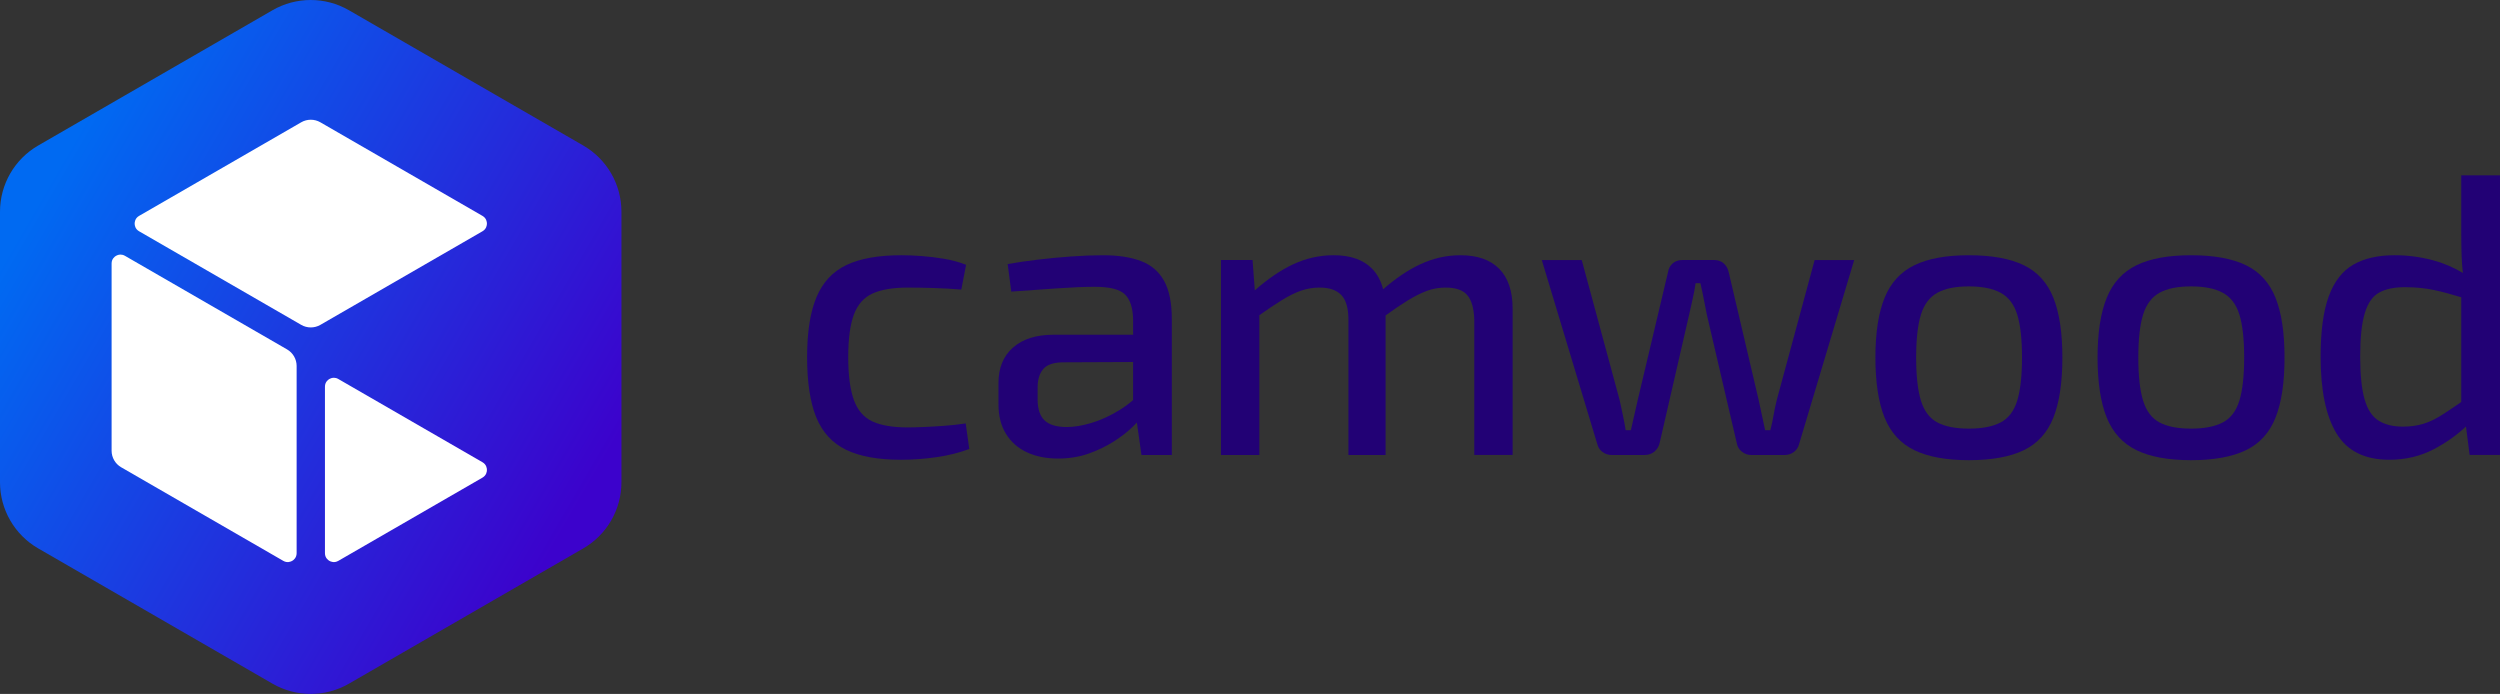 <?xml version="1.0" encoding="UTF-8"?>
<svg id="Layer_1" data-name="Layer 1" xmlns="http://www.w3.org/2000/svg" xmlns:xlink="http://www.w3.org/1999/xlink" viewBox="0 0 2030.25 563.53">
  <rect x="0" y="0" width="2030.25" height="563.53" fill="#333333" stroke="none"/>
  <defs>
    <style>
      .cls-1 {
        fill: url(#linear-gradient);
      }

      .cls-1, .cls-2, .cls-3 {
        stroke-width: 0px;
      }

      .cls-2 {
        fill: #220175;
      }

      .cls-3 {
        fill: #fff;
      }
    </style>
    <linearGradient id="linear-gradient" x1="35.16" y1="155.61" x2="470.96" y2="408.77" gradientUnits="userSpaceOnUse">
      <stop offset="0" stop-color="#006af2"/>
      <stop offset="1" stop-color="#3c02cc"/>
    </linearGradient>
  </defs>
  <g>
    <path class="cls-2" d="M766.71,345.81c-6.06.44-11.68.76-16.87.97-5.19.22-9.41.32-12.65.32-12.12,0-21.69-1.62-28.71-4.87-7.03-3.24-12.06-9.08-15.09-17.52-3.03-8.44-4.54-20-4.54-34.71s1.51-26.17,4.54-34.39c3.03-8.22,8.05-13.95,15.09-17.19,7.03-3.24,16.6-4.87,28.71-4.87,5.62,0,12.38.11,20.28.32,7.89.22,15.62.65,23.2,1.3l3.89-20.11c-5.41-2.16-11.3-3.78-17.68-4.87-6.38-1.08-12.55-1.83-18.49-2.27-5.95-.43-11.41-.65-16.38-.65-18.6,0-33.47,2.65-44.61,7.95-11.14,5.3-19.25,14.01-24.33,26.12-5.08,12.12-7.62,28.34-7.62,48.66s2.48,36.88,7.46,48.99c4.97,12.12,13.03,20.88,24.17,26.28,11.14,5.4,26,8.11,44.61,8.11,9.52,0,19.14-.7,28.87-2.11,9.73-1.41,18.6-3.62,26.6-6.65l-2.92-20.76c-5.63.87-11.47,1.52-17.52,1.95Z"/>
    <path class="cls-2" d="M926.52,211.98c-8.33-3.13-18.55-4.7-30.66-4.7-7.79,0-16.33.32-25.63.97-9.3.65-18.44,1.52-27.41,2.6-8.98,1.08-17.14,2.27-24.49,3.57l2.92,22.39c12.11-.86,24.38-1.73,36.82-2.6,12.43-.86,22.76-1.3,30.98-1.3,12.11,0,20.28,2.06,24.49,6.16,4.22,4.11,6.43,10.82,6.65,20.11v12.65h-64.56c-14.06,0-25.04,3.46-32.93,10.38-7.9,6.92-11.84,16.55-11.84,28.87v17.19c0,9.52,2.05,17.58,6.16,24.17,4.11,6.6,9.78,11.57,17.03,14.92,7.24,3.35,15.62,5.03,25.14,5.03,8.87,0,17.03-1.3,24.49-3.89,7.46-2.6,14.27-5.84,20.44-9.73s11.41-7.95,15.73-12.17c1.23-1.2,2.36-2.34,3.41-3.44l3.72,26.32h24.66v-110.31c0-13.19-2.11-23.57-6.33-31.15-4.22-7.57-10.49-12.92-18.82-16.06ZM909.17,333c-7.57,4.65-15.09,8.11-22.55,10.38s-14.22,3.41-20.28,3.41c-8.22,0-14.22-1.78-18.01-5.35-3.79-3.57-5.68-9.25-5.68-17.03v-9.73c0-6.27,1.46-11.19,4.38-14.76s8.05-5.46,15.41-5.68l57.75-.25v30.89c-3.48,3.03-7.15,5.75-11.03,8.13Z"/>
    <path class="cls-2" d="M1185.9,207.28c-11.25,0-22.17,2.49-32.77,7.46-9.69,4.55-19.66,11.28-29.89,20.16-1.8-6.86-4.81-12.45-9.04-16.76-7.14-7.24-17.52-10.87-31.15-10.87-11.47,0-22.5,2.49-33.09,7.46-10.02,4.71-20.33,11.73-30.93,21.07l-1.84-24.64h-25.63v158.32h31.15v-113.5c6.91-4.89,12.91-8.91,18.01-12.06,5.95-3.68,11.3-6.33,16.06-7.95,4.75-1.62,9.73-2.43,14.92-2.43,7.79,0,13.63,2,17.52,6,3.89,4,5.84,10.76,5.84,20.28v109.66h30.17v-113.32c6.84-4.95,12.79-8.98,17.84-12.07,5.84-3.57,11.14-6.21,15.9-7.95,4.75-1.73,9.73-2.6,14.92-2.6,8.44,0,14.38,2.11,17.84,6.33,3.46,4.22,5.3,10.87,5.52,19.95v109.66h31.15v-118.74c0-14.27-3.62-25.09-10.87-32.44-7.25-7.35-17.79-11.03-31.63-11.03Z"/>
    <path class="cls-2" d="M1442.88,325.05c-1.08,4.33-1.95,8.44-2.6,12.33-.65,3.89-1.52,7.9-2.6,12h-4.22c-.87-4.11-1.73-8.16-2.6-12.17-.87-4-1.73-8.05-2.6-12.17l-24.33-103.82c-.65-3.03-2-5.46-4.06-7.3-2.06-1.83-4.6-2.76-7.62-2.76h-25.95c-3.24,0-5.9.92-7.95,2.76-2.06,1.84-3.3,4.17-3.73,6.98l-24.66,104.14c-.87,4.11-1.78,8.17-2.76,12.17-.97,4-1.9,8.06-2.76,12.17h-4.22c-.65-4.11-1.41-8.16-2.27-12.17-.87-4-1.73-8.05-2.6-12.17l-30.82-113.87h-32.44l45.1,149.56c.65,2.6,2.05,4.7,4.22,6.33,2.16,1.62,4.65,2.43,7.46,2.43h26.6c3.24,0,5.95-.92,8.11-2.76,2.16-1.83,3.57-4.16,4.22-6.98l24.01-104.47c.86-4.11,1.78-8.22,2.76-12.33.97-4.11,1.78-8.44,2.43-12.98h3.89c1.08,4.54,2,8.87,2.76,12.98.76,4.11,1.57,8.22,2.43,12.33l24.33,104.47c.43,2.81,1.78,5.14,4.06,6.98,2.27,1.84,4.81,2.76,7.62,2.76h27.25c2.81,0,5.3-.81,7.46-2.43,2.16-1.62,3.57-3.73,4.22-6.33l44.77-149.56h-32.12l-30.82,113.87Z"/>
    <path class="cls-2" d="M1643.54,215.39c-11.14-5.4-26.01-8.11-44.61-8.11s-33.15,2.71-44.28,8.11c-11.14,5.41-19.2,14.22-24.17,26.44-4.98,12.22-7.46,28.39-7.46,48.5s2.48,36.61,7.46,48.83c4.97,12.22,13.03,21.04,24.17,26.44,11.14,5.4,25.9,8.11,44.28,8.11s33.47-2.71,44.61-8.11c11.14-5.4,19.14-14.22,24.01-26.44,4.87-12.22,7.3-28.49,7.3-48.83s-2.43-36.28-7.3-48.5c-4.87-12.22-12.87-21.03-24.01-26.44ZM1638.18,325.37c-2.6,8.44-7.09,14.33-13.46,17.68-6.38,3.36-14.98,5.03-25.79,5.03s-19.36-1.67-25.63-5.03c-6.28-3.35-10.71-9.25-13.3-17.68-2.6-8.44-3.89-20.11-3.89-35.04s1.3-26.55,3.89-34.88c2.6-8.32,7.03-14.22,13.3-17.68,6.27-3.46,14.81-5.19,25.63-5.19s19.41,1.73,25.79,5.19c6.38,3.46,10.87,9.36,13.46,17.68,2.6,8.33,3.89,19.95,3.89,34.88s-1.3,26.6-3.89,35.04Z"/>
    <path class="cls-2" d="M1823.95,215.39c-11.14-5.4-26.01-8.11-44.61-8.11s-33.15,2.71-44.28,8.11c-11.14,5.41-19.2,14.22-24.17,26.44-4.98,12.22-7.46,28.39-7.46,48.5s2.48,36.61,7.46,48.83c4.97,12.22,13.03,21.04,24.17,26.44,11.14,5.4,25.9,8.11,44.28,8.11s33.47-2.71,44.61-8.11c11.14-5.4,19.14-14.22,24.01-26.44,4.87-12.22,7.3-28.49,7.3-48.83s-2.43-36.28-7.3-48.5c-4.87-12.22-12.87-21.03-24.01-26.44ZM1818.6,325.37c-2.6,8.44-7.09,14.33-13.46,17.68-6.38,3.36-14.98,5.03-25.79,5.03s-19.36-1.67-25.63-5.03c-6.28-3.35-10.71-9.25-13.3-17.68-2.6-8.44-3.89-20.11-3.89-35.04s1.3-26.55,3.89-34.88c2.6-8.32,7.03-14.22,13.3-17.68,6.27-3.46,14.81-5.19,25.63-5.19s19.41,1.73,25.79,5.19c6.38,3.46,10.87,9.36,13.46,17.68,2.6,8.33,3.89,19.95,3.89,34.88s-1.3,26.6-3.89,35.04Z"/>
    <path class="cls-2" d="M1998.78,142.39v47.69c0,6.49.11,12.65.32,18.49.16,4.3.5,8.66,1.01,13.08-7.75-4.6-15.87-8.06-24.37-10.32-10.17-2.7-20.55-4.06-31.15-4.06-13.41,0-24.55,2.54-33.42,7.62-8.87,5.08-15.52,13.63-19.95,25.63-4.44,12-6.65,28.39-6.65,49.15,0,27.47,4.32,48.29,12.98,62.45,8.65,14.17,22.92,21.25,42.82,21.25,13.19,0,25.25-2.87,36.17-8.6,9.78-5.13,18.47-11.27,26.08-18.4l2.95,23.1h24.66v-227.1h-31.47ZM1967.96,344.19c-4.98,1.52-10.49,2.27-16.55,2.27-8,0-14.6-1.62-19.79-4.87s-8.98-9.03-11.35-17.36c-2.38-8.32-3.57-19.95-3.57-34.88s1.24-26.82,3.73-35.04c2.48-8.22,6.38-13.79,11.68-16.71,5.3-2.92,12.27-4.38,20.93-4.38s16.71.81,24.17,2.43c6.43,1.4,13.62,3.32,21.57,5.76v85.05c-5.73,3.99-10.82,7.42-15.25,10.25-5.41,3.46-10.6,5.95-15.57,7.46Z"/>
  </g>
  <path class="cls-1" d="M0,171.92v219.69c0,22.18,11.83,42.67,31.04,53.76l190.26,109.84c19.21,11.09,42.87,11.09,62.08,0l190.26-109.84c19.21-11.09,31.04-31.58,31.04-53.76v-219.69c0-22.18-11.83-42.67-31.04-53.76L283.37,8.32c-19.21-11.09-42.87-11.09-62.08,0L31.04,118.16C11.83,129.25,0,149.74,0,171.92Z"/>
  <path class="cls-3" d="M98.38,379.46l131.68,76.02c3.26,1.88,6.13.63,7.22,0,1.09-.63,3.61-2.49,3.61-6.25v-152.05c0-5.52-2.97-10.66-7.75-13.42l-131.68-76.02c-1.28-.74-2.5-.99-3.57-.99-1.67,0-2.99.61-3.65.99-1.09.63-3.61,2.49-3.61,6.25v152.05c0,5.52,2.97,10.66,7.75,13.42Z"/>
  <path class="cls-3" d="M395.43,181.57c0-1.25-.35-4.37-3.61-6.25l-131.68-76.02c-2.39-1.38-5.07-2.07-7.75-2.07s-5.36.69-7.75,2.07h0s-131.68,76.02-131.68,76.02c-3.26,1.88-3.61,5-3.61,6.25s.35,4.37,3.61,6.25l131.68,76.02c4.78,2.76,10.72,2.76,15.5,0l131.68-76.02c3.26-1.88,3.61-5,3.61-6.25Z"/>
  <path class="cls-3" d="M274.72,455.49l117.1-67.61c3.26-1.88,3.61-5,3.61-6.25s-.35-4.37-3.61-6.25l-117.1-67.61c-1.28-.74-2.5-.99-3.57-.99-1.67,0-2.99.61-3.65.99-1.09.63-3.61,2.49-3.61,6.25v135.21c0,3.76,2.52,5.63,3.61,6.25,1.09.63,3.96,1.88,7.22,0Z"/>
</svg>